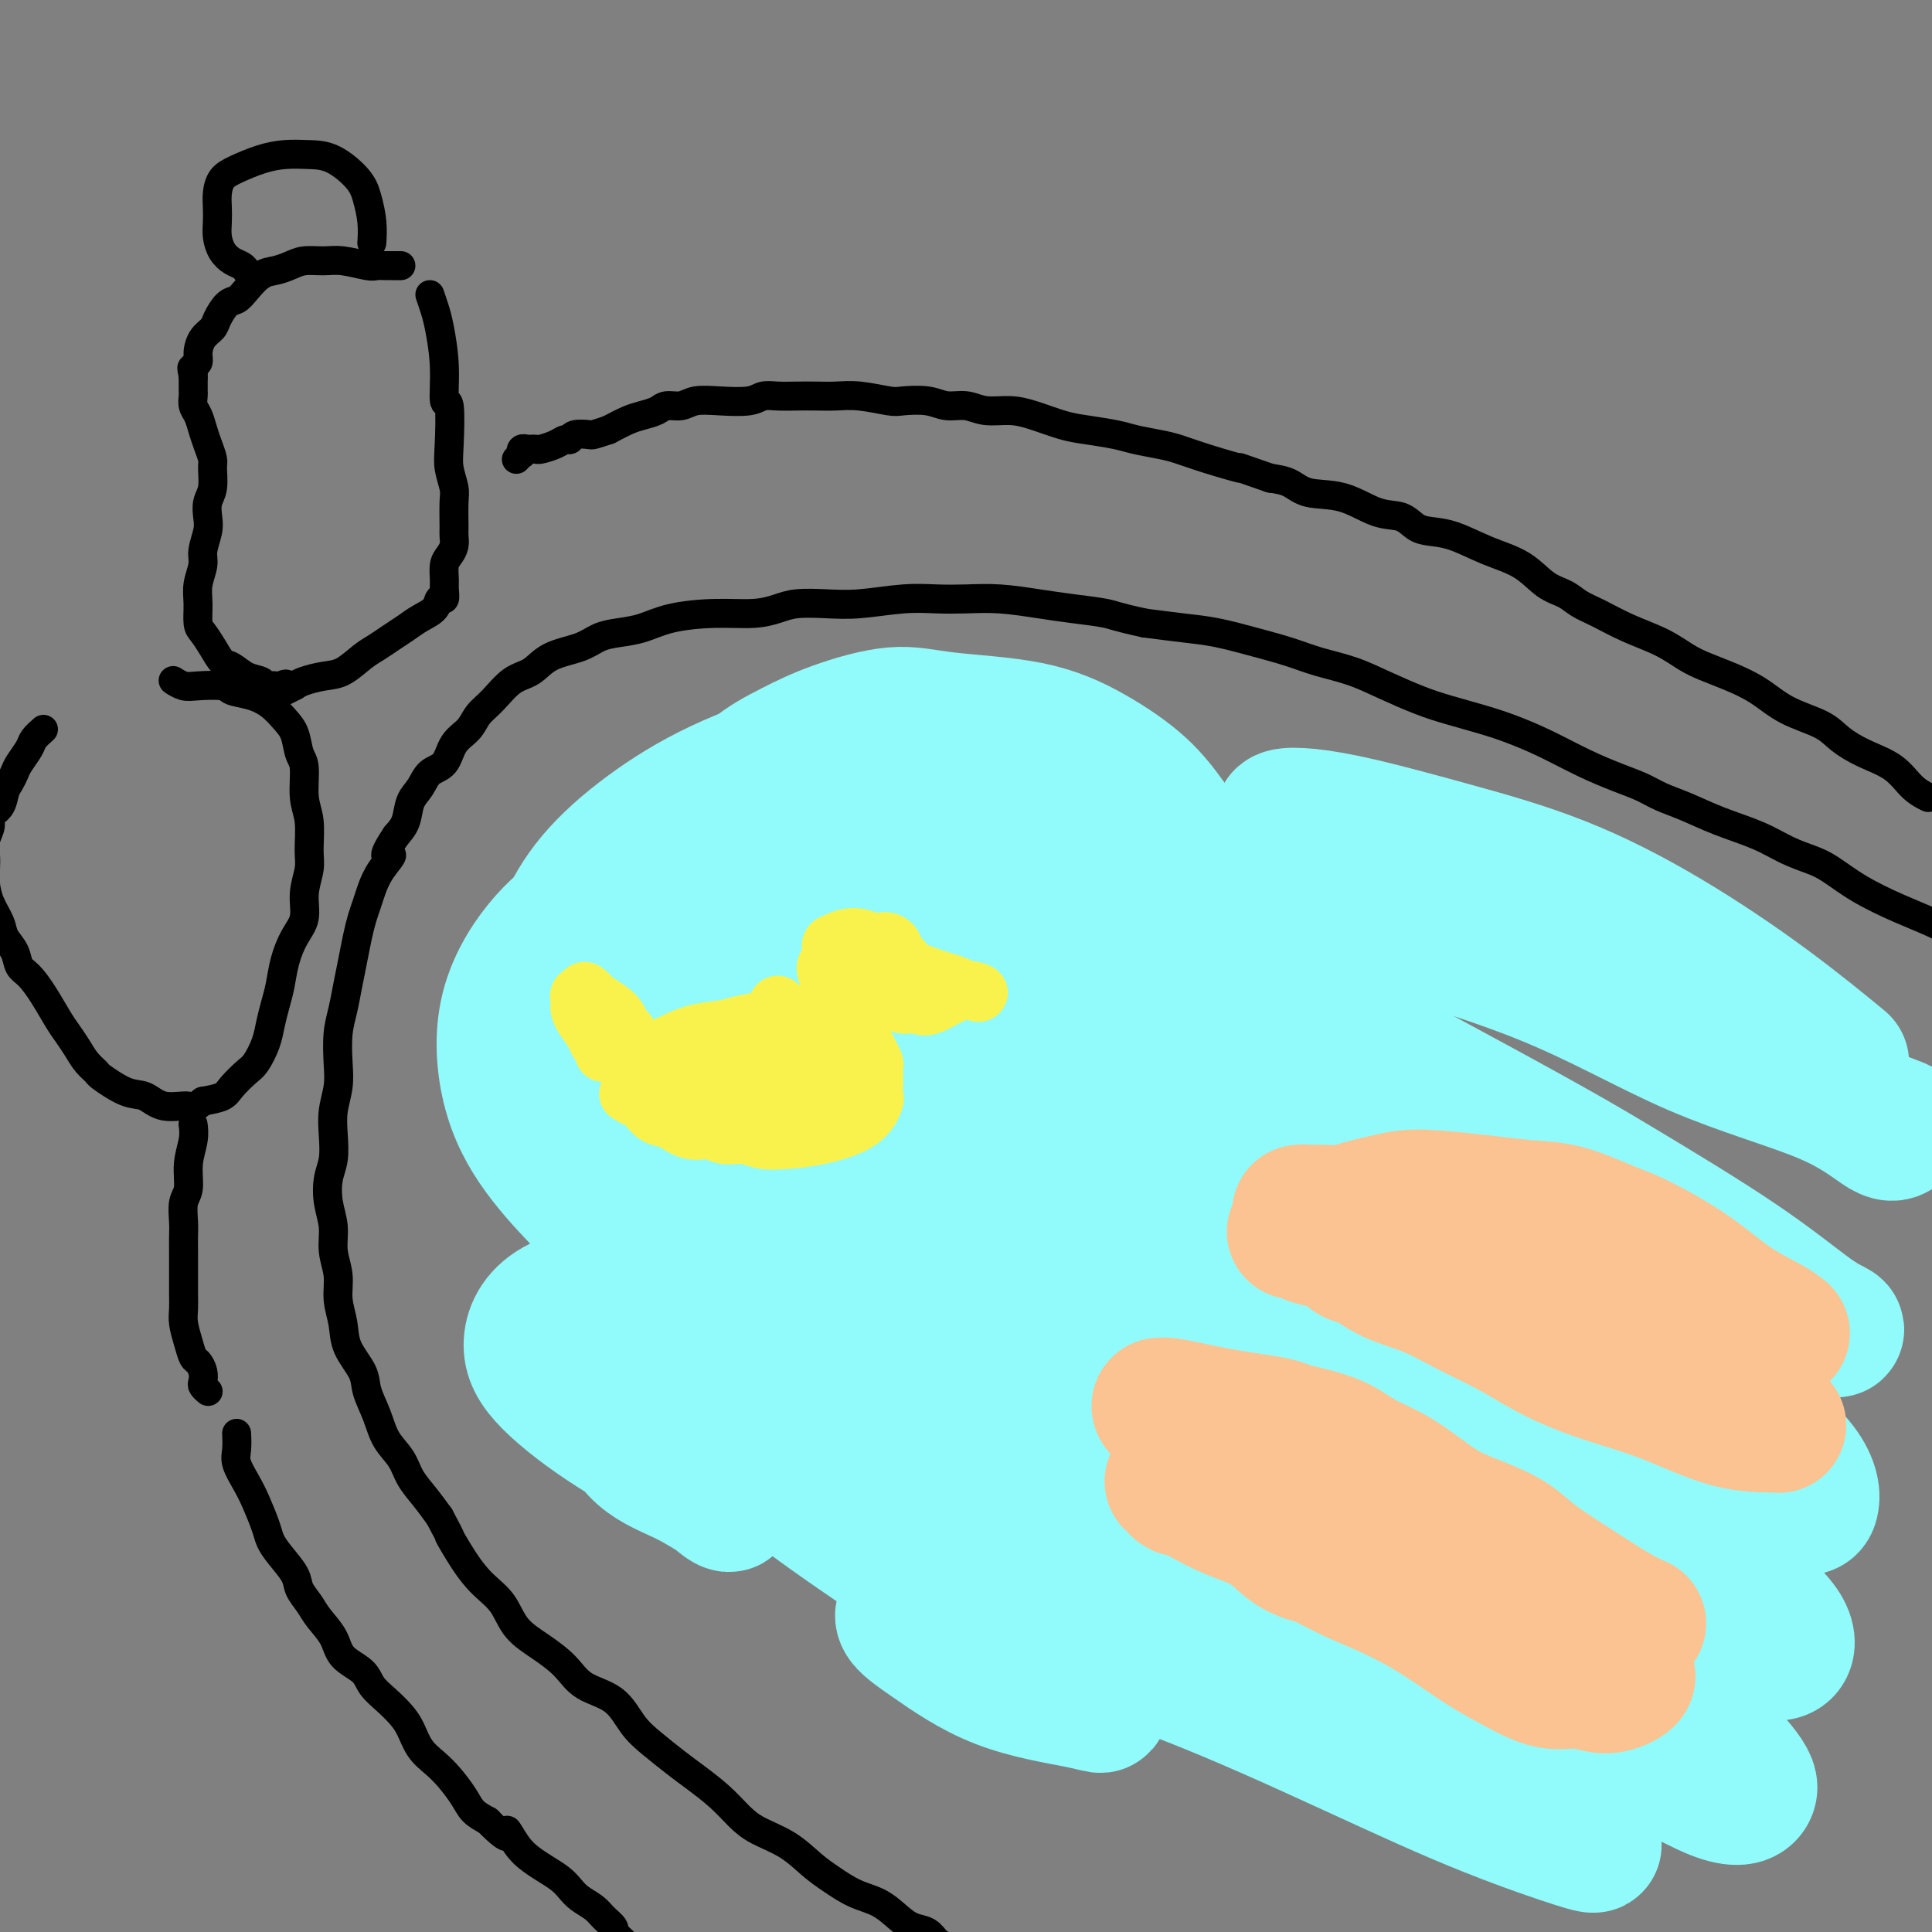 <svg viewBox='0 0 400 400' version='1.1' xmlns='http://www.w3.org/2000/svg' xmlns:xlink='http://www.w3.org/1999/xlink'><rect x="0" y="0" width="400" height="400" fill="#808080" stroke="none"/><g fill='none' stroke='rgb(0,0,0)' stroke-width='6' stroke-linecap='round' stroke-linejoin='round'><path d='M404,193c-0.079,-0.043 -0.158,-0.086 0,0c0.158,0.086 0.552,0.301 0,0c-0.552,-0.301 -2.050,-1.116 -4,-2c-1.950,-0.884 -4.351,-1.836 -7,-3c-2.649,-1.164 -5.545,-2.542 -8,-4c-2.455,-1.458 -4.468,-2.998 -6,-4c-1.532,-1.002 -2.583,-1.465 -4,-2c-1.417,-0.535 -3.201,-1.140 -5,-2c-1.799,-0.860 -3.614,-1.974 -6,-3c-2.386,-1.026 -5.343,-1.965 -8,-3c-2.657,-1.035 -5.015,-2.166 -7,-3c-1.985,-0.834 -3.596,-1.371 -5,-2c-1.404,-0.629 -2.601,-1.352 -4,-2c-1.399,-0.648 -3.001,-1.223 -5,-2c-1.999,-0.777 -4.396,-1.755 -7,-3c-2.604,-1.245 -5.415,-2.755 -8,-4c-2.585,-1.245 -4.944,-2.223 -7,-3c-2.056,-0.777 -3.807,-1.353 -6,-2c-2.193,-0.647 -4.826,-1.367 -7,-2c-2.174,-0.633 -3.888,-1.181 -6,-2c-2.112,-0.819 -4.620,-1.910 -7,-3c-2.380,-1.090 -4.631,-2.180 -7,-3c-2.369,-0.820 -4.858,-1.372 -7,-2c-2.142,-0.628 -3.939,-1.334 -6,-2c-2.061,-0.666 -4.388,-1.292 -7,-2c-2.612,-0.708 -5.511,-1.498 -8,-2c-2.489,-0.502 -4.568,-0.715 -7,-1c-2.432,-0.285 -5.216,-0.643 -8,-1'/><path d='M237,129c-6.114,-1.332 -6.398,-1.664 -8,-2c-1.602,-0.336 -4.520,-0.678 -7,-1c-2.480,-0.322 -4.522,-0.623 -7,-1c-2.478,-0.377 -5.392,-0.829 -8,-1c-2.608,-0.171 -4.908,-0.060 -7,0c-2.092,0.060 -3.974,0.068 -6,0c-2.026,-0.068 -4.197,-0.212 -7,0c-2.803,0.212 -6.238,0.779 -9,1c-2.762,0.221 -4.850,0.097 -7,0c-2.150,-0.097 -4.363,-0.168 -6,0c-1.637,0.168 -2.698,0.573 -4,1c-1.302,0.427 -2.844,0.874 -5,1c-2.156,0.126 -4.926,-0.069 -8,0c-3.074,0.069 -6.452,0.403 -9,1c-2.548,0.597 -4.268,1.457 -6,2c-1.732,0.543 -3.477,0.769 -5,1c-1.523,0.231 -2.822,0.469 -4,1c-1.178,0.531 -2.233,1.356 -4,2c-1.767,0.644 -4.245,1.106 -6,2c-1.755,0.894 -2.787,2.221 -4,3c-1.213,0.779 -2.608,1.011 -4,2c-1.392,0.989 -2.780,2.734 -4,4c-1.220,1.266 -2.270,2.053 -3,3c-0.730,0.947 -1.140,2.053 -2,3c-0.860,0.947 -2.171,1.736 -3,3c-0.829,1.264 -1.177,3.003 -2,4c-0.823,0.997 -2.121,1.253 -3,2c-0.879,0.747 -1.339,1.984 -2,3c-0.661,1.016 -1.524,1.812 -2,3c-0.476,1.188 -0.565,2.768 -1,4c-0.435,1.232 -1.218,2.116 -2,3'/><path d='M82,173c-3.847,5.729 -1.465,4.051 -1,4c0.465,-0.051 -0.989,1.524 -2,3c-1.011,1.476 -1.580,2.851 -2,4c-0.420,1.149 -0.690,2.070 -1,3c-0.310,0.930 -0.660,1.868 -1,3c-0.340,1.132 -0.669,2.457 -1,4c-0.331,1.543 -0.663,3.304 -1,5c-0.337,1.696 -0.678,3.327 -1,5c-0.322,1.673 -0.626,3.388 -1,5c-0.374,1.612 -0.818,3.122 -1,5c-0.182,1.878 -0.100,4.123 0,6c0.100,1.877 0.220,3.386 0,5c-0.220,1.614 -0.778,3.333 -1,5c-0.222,1.667 -0.108,3.281 0,5c0.108,1.719 0.210,3.544 0,5c-0.210,1.456 -0.732,2.545 -1,4c-0.268,1.455 -0.283,3.277 0,5c0.283,1.723 0.864,3.349 1,5c0.136,1.651 -0.173,3.329 0,5c0.173,1.671 0.828,3.335 1,5c0.172,1.665 -0.138,3.329 0,5c0.138,1.671 0.723,3.348 1,5c0.277,1.652 0.247,3.278 1,5c0.753,1.722 2.289,3.541 3,5c0.711,1.459 0.598,2.557 1,4c0.402,1.443 1.318,3.232 2,5c0.682,1.768 1.130,3.515 2,5c0.870,1.485 2.161,2.707 3,4c0.839,1.293 1.226,2.656 2,4c0.774,1.344 1.935,2.670 3,4c1.065,1.330 2.032,2.665 3,4'/><path d='M91,314c3.260,6.086 1.911,3.800 2,4c0.089,0.200 1.618,2.885 3,5c1.382,2.115 2.617,3.660 4,5c1.383,1.340 2.913,2.473 4,4c1.087,1.527 1.733,3.446 3,5c1.267,1.554 3.157,2.744 5,4c1.843,1.256 3.639,2.579 5,4c1.361,1.421 2.286,2.940 4,4c1.714,1.060 4.218,1.662 6,3c1.782,1.338 2.843,3.414 4,5c1.157,1.586 2.410,2.683 4,4c1.590,1.317 3.518,2.856 5,4c1.482,1.144 2.517,1.894 4,3c1.483,1.106 3.415,2.568 5,4c1.585,1.432 2.824,2.833 4,4c1.176,1.167 2.287,2.098 4,3c1.713,0.902 4.026,1.774 6,3c1.974,1.226 3.610,2.807 5,4c1.390,1.193 2.535,1.997 4,3c1.465,1.003 3.250,2.204 5,3c1.750,0.796 3.466,1.187 5,2c1.534,0.813 2.885,2.049 4,3c1.115,0.951 1.992,1.617 3,2c1.008,0.383 2.147,0.484 3,1c0.853,0.516 1.421,1.449 2,2c0.579,0.551 1.168,0.721 2,1c0.832,0.279 1.908,0.666 3,1c1.092,0.334 2.200,0.615 3,1c0.800,0.385 1.292,0.873 2,1c0.708,0.127 1.631,-0.107 2,0c0.369,0.107 0.185,0.553 0,1'/><path d='M206,407c8.244,4.822 2.356,1.378 0,0c-2.356,-1.378 -1.178,-0.689 0,0'/><path d='M399,165c-0.069,-0.033 -0.138,-0.067 0,0c0.138,0.067 0.483,0.233 0,0c-0.483,-0.233 -1.795,-0.867 -3,-2c-1.205,-1.133 -2.302,-2.767 -4,-4c-1.698,-1.233 -3.996,-2.066 -6,-3c-2.004,-0.934 -3.714,-1.969 -5,-3c-1.286,-1.031 -2.146,-2.058 -4,-3c-1.854,-0.942 -4.701,-1.799 -7,-3c-2.299,-1.201 -4.051,-2.748 -6,-4c-1.949,-1.252 -4.095,-2.211 -6,-3c-1.905,-0.789 -3.570,-1.408 -5,-2c-1.430,-0.592 -2.627,-1.155 -4,-2c-1.373,-0.845 -2.922,-1.970 -5,-3c-2.078,-1.030 -4.684,-1.965 -7,-3c-2.316,-1.035 -4.343,-2.171 -6,-3c-1.657,-0.829 -2.944,-1.351 -4,-2c-1.056,-0.649 -1.881,-1.424 -3,-2c-1.119,-0.576 -2.533,-0.953 -4,-2c-1.467,-1.047 -2.987,-2.766 -5,-4c-2.013,-1.234 -4.519,-1.984 -7,-3c-2.481,-1.016 -4.937,-2.297 -7,-3c-2.063,-0.703 -3.732,-0.826 -5,-1c-1.268,-0.174 -2.135,-0.399 -3,-1c-0.865,-0.601 -1.728,-1.579 -3,-2c-1.272,-0.421 -2.951,-0.284 -5,-1c-2.049,-0.716 -4.467,-2.285 -7,-3c-2.533,-0.715 -5.182,-0.577 -7,-1c-1.818,-0.423 -2.805,-1.407 -4,-2c-1.195,-0.593 -2.597,-0.797 -4,-1'/><path d='M263,99c-9.064,-3.145 -5.723,-2.009 -6,-2c-0.277,0.009 -4.171,-1.111 -7,-2c-2.829,-0.889 -4.591,-1.548 -6,-2c-1.409,-0.452 -2.465,-0.698 -4,-1c-1.535,-0.302 -3.551,-0.662 -5,-1c-1.449,-0.338 -2.333,-0.655 -4,-1c-1.667,-0.345 -4.119,-0.718 -6,-1c-1.881,-0.282 -3.192,-0.472 -5,-1c-1.808,-0.528 -4.115,-1.394 -6,-2c-1.885,-0.606 -3.349,-0.951 -5,-1c-1.651,-0.049 -3.489,0.197 -5,0c-1.511,-0.197 -2.695,-0.836 -4,-1c-1.305,-0.164 -2.732,0.149 -4,0c-1.268,-0.149 -2.376,-0.758 -4,-1c-1.624,-0.242 -3.764,-0.117 -5,0c-1.236,0.117 -1.569,0.228 -3,0c-1.431,-0.228 -3.961,-0.793 -6,-1c-2.039,-0.207 -3.585,-0.057 -5,0c-1.415,0.057 -2.697,0.019 -4,0c-1.303,-0.019 -2.626,-0.019 -4,0c-1.374,0.019 -2.798,0.057 -4,0c-1.202,-0.057 -2.183,-0.207 -3,0c-0.817,0.207 -1.469,0.773 -3,1c-1.531,0.227 -3.942,0.116 -6,0c-2.058,-0.116 -3.762,-0.238 -5,0c-1.238,0.238 -2.011,0.837 -3,1c-0.989,0.163 -2.196,-0.108 -3,0c-0.804,0.108 -1.205,0.596 -2,1c-0.795,0.404 -1.983,0.724 -3,1c-1.017,0.276 -1.862,0.507 -3,1c-1.138,0.493 -2.569,1.246 -4,2'/><path d='M126,89c-3.522,1.172 -3.327,1.101 -4,1c-0.673,-0.101 -2.215,-0.234 -3,0c-0.785,0.234 -0.812,0.833 -1,1c-0.188,0.167 -0.536,-0.099 -1,0c-0.464,0.099 -1.042,0.562 -2,1c-0.958,0.438 -2.294,0.850 -3,1c-0.706,0.150 -0.781,0.039 -1,0c-0.219,-0.039 -0.581,-0.006 -1,0c-0.419,0.006 -0.896,-0.013 -1,0c-0.104,0.013 0.165,0.060 0,0c-0.165,-0.060 -0.762,-0.226 -1,0c-0.238,0.226 -0.116,0.845 0,1c0.116,0.155 0.227,-0.155 0,0c-0.227,0.155 -0.793,0.773 -1,1c-0.207,0.227 -0.056,0.061 0,0c0.056,-0.061 0.016,-0.017 0,0c-0.016,0.017 -0.008,0.009 0,0'/><path d='M49,297c0.000,0.005 0.000,0.011 0,0c-0.000,-0.011 -0.002,-0.037 0,0c0.002,0.037 0.006,0.138 0,0c-0.006,-0.138 -0.024,-0.513 0,0c0.024,0.513 0.090,1.916 0,3c-0.090,1.084 -0.337,1.851 0,3c0.337,1.149 1.258,2.680 2,4c0.742,1.320 1.306,2.429 2,4c0.694,1.571 1.519,3.603 2,5c0.481,1.397 0.619,2.159 1,3c0.381,0.841 1.007,1.760 2,3c0.993,1.240 2.353,2.799 3,4c0.647,1.201 0.580,2.044 1,3c0.420,0.956 1.328,2.027 2,3c0.672,0.973 1.110,1.849 2,3c0.890,1.151 2.233,2.576 3,4c0.767,1.424 0.957,2.846 2,4c1.043,1.154 2.937,2.040 4,3c1.063,0.960 1.295,1.993 2,3c0.705,1.007 1.883,1.988 3,3c1.117,1.012 2.175,2.055 3,3c0.825,0.945 1.418,1.793 2,3c0.582,1.207 1.152,2.774 2,4c0.848,1.226 1.973,2.110 3,3c1.027,0.890 1.956,1.785 3,3c1.044,1.215 2.204,2.750 3,4c0.796,1.250 1.227,2.214 2,3c0.773,0.786 1.886,1.393 3,2'/><path d='M101,377c5.464,5.573 4.125,2.504 4,2c-0.125,-0.504 0.964,1.555 2,3c1.036,1.445 2.020,2.274 3,3c0.980,0.726 1.957,1.349 3,2c1.043,0.651 2.152,1.329 3,2c0.848,0.671 1.436,1.335 2,2c0.564,0.665 1.103,1.330 2,2c0.897,0.670 2.151,1.345 3,2c0.849,0.655 1.291,1.292 2,2c0.709,0.708 1.684,1.489 2,2c0.316,0.511 -0.028,0.752 0,1c0.028,0.248 0.427,0.501 1,1c0.573,0.499 1.320,1.243 2,2c0.680,0.757 1.295,1.526 2,2c0.705,0.474 1.501,0.651 2,1c0.499,0.349 0.700,0.868 1,1c0.300,0.132 0.700,-0.123 1,0c0.300,0.123 0.501,0.625 1,1c0.499,0.375 1.295,0.622 2,1c0.705,0.378 1.317,0.886 2,1c0.683,0.114 1.437,-0.166 2,0c0.563,0.166 0.935,0.776 1,1c0.065,0.224 -0.179,0.060 0,0c0.179,-0.060 0.779,-0.016 1,0c0.221,0.016 0.063,0.005 0,0c-0.063,-0.005 -0.032,-0.002 0,0'/><path d='M89,61c0.342,0.999 0.684,1.998 1,3c0.316,1.002 0.607,2.007 1,4c0.393,1.993 0.889,4.972 1,8c0.111,3.028 -0.163,6.103 0,7c0.163,0.897 0.762,-0.384 1,1c0.238,1.384 0.117,5.432 0,8c-0.117,2.568 -0.228,3.657 0,5c0.228,1.343 0.794,2.940 1,4c0.206,1.060 0.053,1.583 0,3c-0.053,1.417 -0.004,3.730 0,5c0.004,1.270 -0.037,1.499 0,2c0.037,0.501 0.153,1.274 0,2c-0.153,0.726 -0.576,1.404 -1,2c-0.424,0.596 -0.849,1.111 -1,2c-0.151,0.889 -0.028,2.153 0,3c0.028,0.847 -0.040,1.276 0,2c0.040,0.724 0.188,1.741 0,2c-0.188,0.259 -0.710,-0.240 -1,0c-0.290,0.240 -0.346,1.219 -1,2c-0.654,0.781 -1.907,1.363 -3,2c-1.093,0.637 -2.028,1.330 -3,2c-0.972,0.670 -1.981,1.317 -3,2c-1.019,0.683 -2.048,1.401 -3,2c-0.952,0.599 -1.827,1.078 -3,2c-1.173,0.922 -2.644,2.288 -4,3c-1.356,0.712 -2.596,0.768 -4,1c-1.404,0.232 -2.973,0.638 -4,1c-1.027,0.362 -1.514,0.681 -2,1'/><path d='M61,142c-5.201,2.785 -2.703,0.747 -2,0c0.703,-0.747 -0.387,-0.203 -1,0c-0.613,0.203 -0.747,0.067 -1,0c-0.253,-0.067 -0.624,-0.064 -1,0c-0.376,0.064 -0.758,0.187 -1,0c-0.242,-0.187 -0.344,-0.686 -1,-1c-0.656,-0.314 -1.867,-0.444 -3,-1c-1.133,-0.556 -2.188,-1.537 -3,-2c-0.812,-0.463 -1.380,-0.409 -2,-1c-0.620,-0.591 -1.292,-1.826 -2,-3c-0.708,-1.174 -1.454,-2.285 -2,-3c-0.546,-0.715 -0.893,-1.033 -1,-2c-0.107,-0.967 0.028,-2.583 0,-4c-0.028,-1.417 -0.217,-2.633 0,-4c0.217,-1.367 0.842,-2.883 1,-4c0.158,-1.117 -0.150,-1.834 0,-3c0.150,-1.166 0.758,-2.781 1,-4c0.242,-1.219 0.118,-2.041 0,-3c-0.118,-0.959 -0.231,-2.056 0,-3c0.231,-0.944 0.805,-1.736 1,-3c0.195,-1.264 0.011,-3.000 0,-4c-0.011,-1.000 0.151,-1.265 0,-2c-0.151,-0.735 -0.615,-1.941 -1,-3c-0.385,-1.059 -0.692,-1.971 -1,-3c-0.308,-1.029 -0.619,-2.173 -1,-3c-0.381,-0.827 -0.834,-1.335 -1,-2c-0.166,-0.665 -0.044,-1.488 0,-2c0.044,-0.512 0.012,-0.715 0,-1c-0.012,-0.285 -0.003,-0.654 0,-1c0.003,-0.346 0.001,-0.670 0,-1c-0.001,-0.330 -0.000,-0.665 0,-1'/><path d='M40,78c-0.602,-3.116 -0.107,-1.405 0,-1c0.107,0.405 -0.175,-0.497 0,-1c0.175,-0.503 0.805,-0.609 1,-1c0.195,-0.391 -0.047,-1.068 0,-2c0.047,-0.932 0.383,-2.119 1,-3c0.617,-0.881 1.515,-1.456 2,-2c0.485,-0.544 0.555,-1.056 1,-2c0.445,-0.944 1.263,-2.319 2,-3c0.737,-0.681 1.394,-0.669 2,-1c0.606,-0.331 1.161,-1.007 2,-2c0.839,-0.993 1.960,-2.304 3,-3c1.040,-0.696 1.998,-0.776 3,-1c1.002,-0.224 2.047,-0.592 3,-1c0.953,-0.408 1.812,-0.855 3,-1c1.188,-0.145 2.703,0.014 4,0c1.297,-0.014 2.375,-0.200 4,0c1.625,0.200 3.797,0.786 5,1c1.203,0.214 1.436,0.057 2,0c0.564,-0.057 1.458,-0.015 2,0c0.542,0.015 0.733,0.004 1,0c0.267,-0.004 0.610,-0.001 1,0c0.390,0.001 0.826,0.000 1,0c0.174,-0.000 0.087,-0.000 0,0'/><path d='M77,50c-0.000,0.002 -0.000,0.003 0,0c0.000,-0.003 0.001,-0.012 0,0c-0.001,0.012 -0.003,0.044 0,0c0.003,-0.044 0.011,-0.163 0,0c-0.011,0.163 -0.042,0.608 0,0c0.042,-0.608 0.158,-2.268 0,-4c-0.158,-1.732 -0.589,-3.537 -1,-5c-0.411,-1.463 -0.800,-2.586 -2,-4c-1.200,-1.414 -3.209,-3.119 -5,-4c-1.791,-0.881 -3.362,-0.939 -5,-1c-1.638,-0.061 -3.343,-0.127 -5,0c-1.657,0.127 -3.267,0.445 -5,1c-1.733,0.555 -3.588,1.345 -5,2c-1.412,0.655 -2.379,1.175 -3,2c-0.621,0.825 -0.896,1.954 -1,3c-0.104,1.046 -0.036,2.010 0,3c0.036,0.990 0.041,2.005 0,3c-0.041,0.995 -0.127,1.968 0,3c0.127,1.032 0.468,2.123 1,3c0.532,0.877 1.256,1.542 2,2c0.744,0.458 1.510,0.711 2,1c0.490,0.289 0.706,0.613 1,1c0.294,0.387 0.666,0.836 1,1c0.334,0.164 0.628,0.044 1,0c0.372,-0.044 0.820,-0.013 1,0c0.180,0.013 0.090,0.006 0,0'/><path d='M36,141c-0.012,-0.008 -0.025,-0.016 0,0c0.025,0.016 0.087,0.056 0,0c-0.087,-0.056 -0.324,-0.208 0,0c0.324,0.208 1.209,0.776 2,1c0.791,0.224 1.489,0.104 3,0c1.511,-0.104 3.836,-0.190 5,0c1.164,0.190 1.166,0.657 2,1c0.834,0.343 2.499,0.560 4,1c1.501,0.440 2.837,1.101 4,2c1.163,0.899 2.153,2.036 3,3c0.847,0.964 1.551,1.757 2,3c0.449,1.243 0.642,2.937 1,4c0.358,1.063 0.882,1.493 1,3c0.118,1.507 -0.169,4.089 0,6c0.169,1.911 0.793,3.151 1,5c0.207,1.849 -0.003,4.307 0,6c0.003,1.693 0.218,2.622 0,4c-0.218,1.378 -0.870,3.204 -1,5c-0.130,1.796 0.264,3.561 0,5c-0.264,1.439 -1.184,2.551 -2,4c-0.816,1.449 -1.527,3.233 -2,5c-0.473,1.767 -0.707,3.517 -1,5c-0.293,1.483 -0.644,2.700 -1,4c-0.356,1.300 -0.718,2.684 -1,4c-0.282,1.316 -0.483,2.566 -1,4c-0.517,1.434 -1.351,3.053 -2,4c-0.649,0.947 -1.112,1.223 -2,2c-0.888,0.777 -2.201,2.055 -3,3c-0.799,0.945 -1.086,1.556 -2,2c-0.914,0.444 -2.457,0.722 -4,1'/><path d='M42,228c-2.440,2.051 -2.041,1.180 -3,1c-0.959,-0.180 -3.274,0.331 -5,0c-1.726,-0.331 -2.861,-1.506 -4,-2c-1.139,-0.494 -2.283,-0.309 -4,-1c-1.717,-0.691 -4.007,-2.257 -5,-3c-0.993,-0.743 -0.688,-0.661 -1,-1c-0.312,-0.339 -1.241,-1.097 -2,-2c-0.759,-0.903 -1.347,-1.951 -2,-3c-0.653,-1.049 -1.369,-2.101 -2,-3c-0.631,-0.899 -1.176,-1.647 -2,-3c-0.824,-1.353 -1.927,-3.310 -3,-5c-1.073,-1.690 -2.118,-3.112 -3,-4c-0.882,-0.888 -1.602,-1.241 -2,-2c-0.398,-0.759 -0.475,-1.925 -1,-3c-0.525,-1.075 -1.500,-2.058 -2,-3c-0.500,-0.942 -0.526,-1.841 -1,-3c-0.474,-1.159 -1.396,-2.578 -2,-4c-0.604,-1.422 -0.890,-2.846 -1,-4c-0.110,-1.154 -0.045,-2.039 0,-3c0.045,-0.961 0.071,-2.000 0,-3c-0.071,-1.000 -0.240,-1.962 0,-3c0.240,-1.038 0.890,-2.151 1,-3c0.110,-0.849 -0.321,-1.435 0,-2c0.321,-0.565 1.394,-1.109 2,-2c0.606,-0.891 0.744,-2.129 1,-3c0.256,-0.871 0.631,-1.374 1,-2c0.369,-0.626 0.731,-1.375 1,-2c0.269,-0.625 0.443,-1.126 1,-2c0.557,-0.874 1.496,-2.120 2,-3c0.504,-0.880 0.573,-1.394 1,-2c0.427,-0.606 1.214,-1.303 2,-2'/><path d='M40,233c0.009,0.060 0.017,0.120 0,0c-0.017,-0.120 -0.061,-0.420 0,0c0.061,0.420 0.227,1.561 0,3c-0.227,1.439 -0.845,3.175 -1,5c-0.155,1.825 0.155,3.738 0,5c-0.155,1.262 -0.774,1.874 -1,3c-0.226,1.126 -0.061,2.766 0,4c0.061,1.234 0.016,2.063 0,3c-0.016,0.937 -0.004,1.983 0,3c0.004,1.017 0.000,2.004 0,3c-0.000,0.996 0.003,2.002 0,3c-0.003,0.998 -0.012,1.987 0,3c0.012,1.013 0.044,2.049 0,3c-0.044,0.951 -0.166,1.816 0,3c0.166,1.184 0.619,2.688 1,4c0.381,1.312 0.690,2.431 1,3c0.310,0.569 0.623,0.587 1,1c0.377,0.413 0.819,1.221 1,2c0.181,0.779 0.101,1.529 0,2c-0.101,0.471 -0.223,0.662 0,1c0.223,0.338 0.791,0.822 1,1c0.209,0.178 0.060,0.051 0,0c-0.060,-0.051 -0.030,-0.025 0,0'/></g>
<g fill='none' stroke='rgb(145,251,251)' stroke-width='28' stroke-linecap='round' stroke-linejoin='round'><path d='M380,219c1.089,0.898 2.178,1.795 0,0c-2.178,-1.795 -7.621,-6.284 -14,-11c-6.379,-4.716 -13.692,-9.660 -21,-14c-7.308,-4.340 -14.610,-8.078 -22,-11c-7.390,-2.922 -14.869,-5.029 -22,-7c-7.131,-1.971 -13.916,-3.808 -19,-5c-5.084,-1.192 -8.469,-1.740 -11,-2c-2.531,-0.260 -4.207,-0.232 -5,0c-0.793,0.232 -0.701,0.668 0,1c0.701,0.332 2.012,0.560 6,3c3.988,2.440 10.652,7.090 18,11c7.348,3.910 15.379,7.078 23,10c7.621,2.922 14.831,5.599 22,9c7.169,3.401 14.297,7.527 21,11c6.703,3.473 12.982,6.295 18,9c5.018,2.705 8.774,5.294 12,7c3.226,1.706 5.921,2.530 7,3c1.079,0.470 0.540,0.585 0,1c-0.540,0.415 -1.083,1.129 -3,0c-1.917,-1.129 -5.209,-4.100 -12,-7c-6.791,-2.900 -17.083,-5.730 -27,-10c-9.917,-4.270 -19.461,-9.981 -32,-15c-12.539,-5.019 -28.072,-9.345 -41,-14c-12.928,-4.655 -23.250,-9.638 -33,-13c-9.750,-3.362 -18.929,-5.103 -25,-6c-6.071,-0.897 -9.036,-0.948 -12,-1'/><path d='M208,168c-6.268,-0.781 -3.437,0.765 -1,3c2.437,2.235 4.480,5.159 8,8c3.520,2.841 8.517,5.598 26,15c17.483,9.402 47.452,25.451 65,35c17.548,9.549 22.675,12.600 30,17c7.325,4.400 16.849,10.148 24,15c7.151,4.852 11.930,8.808 15,11c3.070,2.192 4.433,2.621 5,3c0.567,0.379 0.338,0.708 -3,-1c-3.338,-1.708 -9.787,-5.453 -18,-11c-8.213,-5.547 -18.192,-12.894 -30,-20c-11.808,-7.106 -25.446,-13.969 -39,-21c-13.554,-7.031 -27.023,-14.228 -39,-20c-11.977,-5.772 -22.461,-10.117 -31,-13c-8.539,-2.883 -15.132,-4.304 -19,-5c-3.868,-0.696 -5.011,-0.666 -5,0c0.011,0.666 1.176,1.969 5,5c3.824,3.031 10.307,7.789 19,14c8.693,6.211 19.597,13.876 32,21c12.403,7.124 26.306,13.705 39,21c12.694,7.295 24.179,15.302 35,23c10.821,7.698 20.976,15.088 29,21c8.024,5.912 13.915,10.345 17,14c3.085,3.655 3.364,6.532 3,8c-0.364,1.468 -1.369,1.527 -5,0c-3.631,-1.527 -9.887,-4.641 -18,-10c-8.113,-5.359 -18.082,-12.962 -31,-21c-12.918,-8.038 -28.786,-16.510 -44,-25c-15.214,-8.490 -29.776,-16.997 -43,-23c-13.224,-6.003 -25.112,-9.501 -37,-13'/><path d='M197,219c-10.052,-3.260 -16.683,-4.910 -21,-6c-4.317,-1.090 -6.319,-1.619 -7,-1c-0.681,0.619 -0.041,2.388 2,4c2.041,1.612 5.482,3.068 20,12c14.518,8.932 40.112,25.342 53,33c12.888,7.658 13.070,6.565 22,11c8.930,4.435 26.607,14.397 41,23c14.393,8.603 25.503,15.845 35,22c9.497,6.155 17.382,11.223 22,15c4.618,3.777 5.969,6.263 6,8c0.031,1.737 -1.259,2.726 -4,2c-2.741,-0.726 -6.932,-3.168 -15,-8c-8.068,-4.832 -20.013,-12.054 -34,-20c-13.987,-7.946 -30.017,-16.615 -45,-24c-14.983,-7.385 -28.920,-13.486 -41,-18c-12.080,-4.514 -22.304,-7.441 -29,-9c-6.696,-1.559 -9.863,-1.751 -11,-1c-1.137,0.751 -0.245,2.446 3,5c3.245,2.554 8.841,5.966 17,11c8.159,5.034 18.879,11.690 31,18c12.121,6.310 25.643,12.274 38,19c12.357,6.726 23.549,14.213 35,21c11.451,6.787 23.162,12.874 31,18c7.838,5.126 11.802,9.292 14,12c2.198,2.708 2.630,3.959 2,5c-0.630,1.041 -2.322,1.872 -7,0c-4.678,-1.872 -12.342,-6.446 -23,-12c-10.658,-5.554 -24.310,-12.087 -38,-19c-13.690,-6.913 -27.416,-14.207 -42,-21c-14.584,-6.793 -30.024,-13.084 -41,-17c-10.976,-3.916 -17.488,-5.458 -24,-7'/><path d='M187,295c-11.800,-4.004 -8.800,-2.013 -7,-1c1.800,1.013 2.398,1.047 6,4c3.602,2.953 10.206,8.825 20,15c9.794,6.175 22.779,12.654 35,19c12.221,6.346 23.680,12.560 35,18c11.320,5.440 22.502,10.108 31,15c8.498,4.892 14.312,10.010 18,13c3.688,2.990 5.251,3.853 5,4c-0.251,0.147 -2.317,-0.421 -7,-2c-4.683,-1.579 -11.985,-4.169 -21,-8c-9.015,-3.831 -19.743,-8.903 -31,-14c-11.257,-5.097 -23.042,-10.219 -34,-14c-10.958,-3.781 -21.088,-6.220 -29,-8c-7.912,-1.780 -13.607,-2.902 -17,-3c-3.393,-0.098 -4.484,0.826 -4,2c0.484,1.174 2.544,2.596 6,5c3.456,2.404 8.310,5.789 14,8c5.690,2.211 12.218,3.250 16,4c3.782,0.750 4.819,1.213 5,1c0.181,-0.213 -0.493,-1.101 -3,-3c-2.507,-1.899 -6.846,-4.810 -13,-9c-6.154,-4.190 -14.124,-9.659 -22,-15c-7.876,-5.341 -15.660,-10.552 -23,-16c-7.340,-5.448 -14.236,-11.132 -20,-16c-5.764,-4.868 -10.394,-8.919 -13,-13c-2.606,-4.081 -3.186,-8.191 -3,-12c0.186,-3.809 1.138,-7.316 4,-10c2.862,-2.684 7.633,-4.544 14,-6c6.367,-1.456 14.330,-2.507 21,-4c6.670,-1.493 12.049,-3.426 16,-5c3.951,-1.574 6.476,-2.787 9,-4'/><path d='M195,240c10.192,-3.949 5.672,-4.322 4,-6c-1.672,-1.678 -0.496,-4.661 -1,-7c-0.504,-2.339 -2.687,-4.036 -6,-9c-3.313,-4.964 -7.754,-13.197 -10,-17c-2.246,-3.803 -2.295,-3.177 -3,-5c-0.705,-1.823 -2.064,-6.094 -1,-9c1.064,-2.906 4.553,-4.445 9,-5c4.447,-0.555 9.853,-0.126 16,0c6.147,0.126 13.036,-0.051 18,0c4.964,0.051 8.002,0.330 11,0c2.998,-0.330 5.955,-1.268 8,-2c2.045,-0.732 3.178,-1.258 4,-2c0.822,-0.742 1.332,-1.701 1,-3c-0.332,-1.299 -1.506,-2.939 -3,-5c-1.494,-2.061 -3.306,-4.544 -6,-7c-2.694,-2.456 -6.269,-4.884 -10,-7c-3.731,-2.116 -7.618,-3.918 -13,-5c-5.382,-1.082 -12.259,-1.443 -17,-2c-4.741,-0.557 -7.345,-1.310 -11,-1c-3.655,0.310 -8.361,1.683 -12,3c-3.639,1.317 -6.212,2.578 -9,4c-2.788,1.422 -5.791,3.004 -8,5c-2.209,1.996 -3.623,4.404 -5,7c-1.377,2.596 -2.718,5.379 -4,8c-1.282,2.621 -2.507,5.079 -3,7c-0.493,1.921 -0.256,3.304 0,4c0.256,0.696 0.530,0.706 1,1c0.470,0.294 1.136,0.873 3,0c1.864,-0.873 4.925,-3.196 8,-5c3.075,-1.804 6.164,-3.087 10,-5c3.836,-1.913 8.418,-4.457 13,-7'/><path d='M179,170c7.320,-3.958 10.119,-5.353 13,-7c2.881,-1.647 5.845,-3.545 8,-5c2.155,-1.455 3.500,-2.465 4,-3c0.500,-0.535 0.155,-0.594 -2,-1c-2.155,-0.406 -6.118,-1.159 -12,-1c-5.882,0.159 -13.681,1.229 -21,3c-7.319,1.771 -14.158,4.241 -20,7c-5.842,2.759 -10.688,5.805 -15,9c-4.312,3.195 -8.090,6.540 -11,10c-2.910,3.460 -4.953,7.037 -6,10c-1.047,2.963 -1.098,5.313 0,8c1.098,2.687 3.345,5.711 7,9c3.655,3.289 8.717,6.842 15,10c6.283,3.158 13.785,5.920 20,8c6.215,2.080 11.142,3.478 14,4c2.858,0.522 3.646,0.166 4,0c0.354,-0.166 0.274,-0.144 -2,-1c-2.274,-0.856 -6.742,-2.589 -12,-5c-5.258,-2.411 -11.305,-5.498 -16,-9c-4.695,-3.502 -8.040,-7.417 -10,-11c-1.960,-3.583 -2.537,-6.834 -2,-10c0.537,-3.166 2.188,-6.248 5,-9c2.812,-2.752 6.784,-5.173 12,-7c5.216,-1.827 11.675,-3.058 17,-3c5.325,0.058 9.517,1.405 12,2c2.483,0.595 3.258,0.439 3,1c-0.258,0.561 -1.550,1.841 -4,4c-2.450,2.159 -6.059,5.197 -11,8c-4.941,2.803 -11.215,5.370 -17,9c-5.785,3.630 -11.081,8.323 -14,12c-2.919,3.677 -3.459,6.339 -4,9'/><path d='M134,221c-0.496,2.687 0.262,4.905 2,8c1.738,3.095 4.454,7.066 8,10c3.546,2.934 7.921,4.832 11,7c3.079,2.168 4.861,4.605 6,6c1.139,1.395 1.634,1.749 2,3c0.366,1.251 0.601,3.399 0,5c-0.601,1.601 -2.039,2.653 -4,3c-1.961,0.347 -4.444,-0.013 -7,-1c-2.556,-0.987 -5.185,-2.601 -8,-5c-2.815,-2.399 -5.817,-5.583 -8,-10c-2.183,-4.417 -3.549,-10.069 -5,-16c-1.451,-5.931 -2.988,-12.142 -4,-18c-1.012,-5.858 -1.499,-11.362 -1,-15c0.499,-3.638 1.985,-5.408 3,-7c1.015,-1.592 1.559,-3.005 2,-4c0.441,-0.995 0.778,-1.571 1,-2c0.222,-0.429 0.328,-0.711 0,-1c-0.328,-0.289 -1.091,-0.586 -3,0c-1.909,0.586 -4.966,2.053 -8,4c-3.034,1.947 -6.047,4.374 -9,8c-2.953,3.626 -5.847,8.452 -7,14c-1.153,5.548 -0.564,11.817 1,17c1.564,5.183 4.105,9.279 7,13c2.895,3.721 6.144,7.066 9,10c2.856,2.934 5.318,5.455 7,8c1.682,2.545 2.584,5.112 3,7c0.416,1.888 0.346,3.097 0,4c-0.346,0.903 -0.969,1.500 -2,2c-1.031,0.500 -2.470,0.904 -4,2c-1.530,1.096 -3.151,2.885 -4,5c-0.849,2.115 -0.924,4.558 -1,7'/><path d='M121,285c-0.876,4.485 2.434,5.698 5,8c2.566,2.302 4.387,5.693 7,8c2.613,2.307 6.016,3.531 9,5c2.984,1.469 5.547,3.185 7,4c1.453,0.815 1.796,0.730 2,1c0.204,0.270 0.269,0.894 -1,0c-1.269,-0.894 -3.873,-3.306 -8,-6c-4.127,-2.694 -9.778,-5.670 -15,-9c-5.222,-3.330 -10.016,-7.012 -13,-10c-2.984,-2.988 -4.159,-5.280 -4,-8c0.159,-2.720 1.653,-5.869 6,-8c4.347,-2.131 11.547,-3.244 19,-4c7.453,-0.756 15.159,-1.154 24,-1c8.841,0.154 18.818,0.859 26,2c7.182,1.141 11.570,2.718 14,4c2.430,1.282 2.902,2.268 3,3c0.098,0.732 -0.179,1.211 -3,2c-2.821,0.789 -8.187,1.889 -14,3c-5.813,1.111 -12.072,2.234 -17,3c-4.928,0.766 -8.523,1.174 -11,2c-2.477,0.826 -3.835,2.068 -4,3c-0.165,0.932 0.863,1.553 3,3c2.137,1.447 5.383,3.718 10,6c4.617,2.282 10.605,4.573 15,6c4.395,1.427 7.196,1.989 9,3c1.804,1.011 2.612,2.470 3,3c0.388,0.530 0.355,0.131 -1,0c-1.355,-0.131 -4.033,0.006 -7,0c-2.967,-0.006 -6.222,-0.155 -9,0c-2.778,0.155 -5.079,0.616 -6,1c-0.921,0.384 -0.460,0.692 0,1'/><path d='M170,310c-2.241,1.263 3.657,3.421 9,6c5.343,2.579 10.131,5.579 14,8c3.869,2.421 6.820,4.263 8,5c1.180,0.737 0.590,0.368 0,0'/></g>
<g fill='none' stroke='rgb(252,195,146)' stroke-width='28' stroke-linecap='round' stroke-linejoin='round'><path d='M369,276c-0.664,-0.540 -1.328,-1.079 -3,-2c-1.672,-0.921 -4.352,-2.223 -7,-4c-2.648,-1.777 -5.266,-4.028 -8,-6c-2.734,-1.972 -5.586,-3.666 -8,-5c-2.414,-1.334 -4.391,-2.308 -6,-3c-1.609,-0.692 -2.849,-1.103 -5,-2c-2.151,-0.897 -5.214,-2.280 -8,-3c-2.786,-0.720 -5.294,-0.778 -8,-1c-2.706,-0.222 -5.609,-0.607 -9,-1c-3.391,-0.393 -7.271,-0.795 -10,-1c-2.729,-0.205 -4.309,-0.213 -6,0c-1.691,0.213 -3.493,0.645 -5,1c-1.507,0.355 -2.718,0.631 -4,1c-1.282,0.369 -2.636,0.831 -4,1c-1.364,0.169 -2.739,0.046 -4,0c-1.261,-0.046 -2.407,-0.013 -3,0c-0.593,0.013 -0.634,0.007 -1,0c-0.366,-0.007 -1.055,-0.013 -1,0c0.055,0.013 0.856,0.047 1,0c0.144,-0.047 -0.370,-0.175 0,0c0.370,0.175 1.625,0.653 4,1c2.375,0.347 5.871,0.564 9,1c3.129,0.436 5.891,1.092 9,2c3.109,0.908 6.565,2.068 10,3c3.435,0.932 6.848,1.636 10,3c3.152,1.364 6.043,3.390 9,5c2.957,1.610 5.978,2.805 9,4'/><path d='M330,270c4.197,2.266 5.690,3.432 8,5c2.310,1.568 5.439,3.537 8,5c2.561,1.463 4.556,2.419 7,4c2.444,1.581 5.337,3.786 7,5c1.663,1.214 2.094,1.435 3,2c0.906,0.565 2.286,1.472 3,2c0.714,0.528 0.763,0.676 1,1c0.237,0.324 0.663,0.824 1,1c0.337,0.176 0.584,0.028 -1,0c-1.584,-0.028 -4.998,0.065 -9,-1c-4.002,-1.065 -8.591,-3.288 -13,-5c-4.409,-1.712 -8.637,-2.911 -12,-4c-3.363,-1.089 -5.859,-2.066 -8,-3c-2.141,-0.934 -3.927,-1.824 -6,-3c-2.073,-1.176 -4.435,-2.637 -7,-4c-2.565,-1.363 -5.334,-2.626 -8,-4c-2.666,-1.374 -5.228,-2.858 -8,-4c-2.772,-1.142 -5.756,-1.941 -8,-3c-2.244,-1.059 -3.750,-2.378 -5,-3c-1.250,-0.622 -2.243,-0.549 -3,-1c-0.757,-0.451 -1.277,-1.427 -2,-2c-0.723,-0.573 -1.647,-0.742 -3,-1c-1.353,-0.258 -3.133,-0.605 -4,-1c-0.867,-0.395 -0.820,-0.838 -1,-1c-0.180,-0.162 -0.587,-0.044 -1,0c-0.413,0.044 -0.832,0.012 -1,0c-0.168,-0.012 -0.084,-0.006 0,0'/><path d='M339,336c0.020,0.008 0.040,0.017 0,0c-0.040,-0.017 -0.138,-0.058 0,0c0.138,0.058 0.514,0.217 0,0c-0.514,-0.217 -1.916,-0.810 -4,-2c-2.084,-1.190 -4.849,-2.978 -8,-5c-3.151,-2.022 -6.687,-4.276 -9,-6c-2.313,-1.724 -3.404,-2.916 -5,-4c-1.596,-1.084 -3.697,-2.061 -6,-3c-2.303,-0.939 -4.809,-1.841 -7,-3c-2.191,-1.159 -4.066,-2.576 -6,-4c-1.934,-1.424 -3.925,-2.854 -6,-4c-2.075,-1.146 -4.233,-2.009 -6,-3c-1.767,-0.991 -3.142,-2.111 -5,-3c-1.858,-0.889 -4.198,-1.548 -6,-2c-1.802,-0.452 -3.068,-0.698 -4,-1c-0.932,-0.302 -1.532,-0.659 -3,-1c-1.468,-0.341 -3.804,-0.665 -6,-1c-2.196,-0.335 -4.253,-0.679 -6,-1c-1.747,-0.321 -3.185,-0.618 -5,-1c-1.815,-0.382 -4.008,-0.848 -5,-1c-0.992,-0.152 -0.783,0.010 -1,0c-0.217,-0.010 -0.858,-0.192 -1,0c-0.142,0.192 0.216,0.758 2,2c1.784,1.242 4.995,3.162 8,5c3.005,1.838 5.806,3.596 8,5c2.194,1.404 3.783,2.455 6,4c2.217,1.545 5.062,3.584 7,5c1.938,1.416 2.969,2.208 4,3'/><path d='M275,315c5.521,3.963 2.822,1.871 3,2c0.178,0.129 3.231,2.478 5,4c1.769,1.522 2.253,2.216 5,4c2.747,1.784 7.756,4.656 10,6c2.244,1.344 1.723,1.158 3,2c1.277,0.842 4.351,2.712 7,4c2.649,1.288 4.874,1.994 7,3c2.126,1.006 4.152,2.312 6,3c1.848,0.688 3.517,0.759 5,1c1.483,0.241 2.778,0.653 4,1c1.222,0.347 2.370,0.628 3,1c0.630,0.372 0.742,0.834 1,1c0.258,0.166 0.660,0.035 1,0c0.340,-0.035 0.616,0.025 1,0c0.384,-0.025 0.874,-0.134 1,0c0.126,0.134 -0.113,0.511 -1,1c-0.887,0.489 -2.421,1.091 -4,1c-1.579,-0.091 -3.203,-0.876 -5,-1c-1.797,-0.124 -3.768,0.414 -6,0c-2.232,-0.414 -4.724,-1.780 -7,-3c-2.276,-1.220 -4.336,-2.295 -7,-4c-2.664,-1.705 -5.934,-4.039 -9,-6c-3.066,-1.961 -5.929,-3.549 -9,-5c-3.071,-1.451 -6.349,-2.766 -9,-4c-2.651,-1.234 -4.676,-2.388 -6,-3c-1.324,-0.612 -1.949,-0.680 -3,-1c-1.051,-0.320 -2.529,-0.890 -4,-2c-1.471,-1.110 -2.934,-2.760 -5,-4c-2.066,-1.240 -4.733,-2.068 -7,-3c-2.267,-0.932 -4.133,-1.966 -6,-3'/><path d='M249,310c-11.487,-6.046 -4.206,-2.160 -2,-1c2.206,1.160 -0.663,-0.408 -2,-1c-1.337,-0.592 -1.142,-0.210 -1,0c0.142,0.210 0.231,0.249 0,0c-0.231,-0.249 -0.780,-0.785 -1,-1c-0.220,-0.215 -0.110,-0.107 0,0'/></g>
<g fill='none' stroke='rgb(249,242,77)' stroke-width='12' stroke-linecap='round' stroke-linejoin='round'><path d='M185,200c-0.000,-0.000 -0.000,-0.000 0,0c0.000,0.000 0.000,0.000 0,0c-0.000,-0.000 -0.000,-0.001 0,0c0.000,0.001 0.001,0.002 0,0c-0.001,-0.002 -0.004,-0.007 0,0c0.004,0.007 0.017,0.027 0,0c-0.017,-0.027 -0.062,-0.100 0,0c0.062,0.100 0.231,0.372 0,1c-0.231,0.628 -0.861,1.611 -2,2c-1.139,0.389 -2.788,0.182 -4,0c-1.212,-0.182 -1.988,-0.341 -3,-1c-1.012,-0.659 -2.259,-1.818 -3,-3c-0.741,-1.182 -0.977,-2.388 -1,-3c-0.023,-0.612 0.165,-0.631 1,-1c0.835,-0.369 2.315,-1.088 4,-1c1.685,0.088 3.574,0.983 5,2c1.426,1.017 2.390,2.157 3,3c0.610,0.843 0.867,1.389 1,2c0.133,0.611 0.140,1.288 0,2c-0.140,0.712 -0.429,1.459 -1,2c-0.571,0.541 -1.423,0.876 -2,1c-0.577,0.124 -0.879,0.035 -1,0c-0.121,-0.035 -0.060,-0.018 0,0'/><path d='M170,208c-0.002,0.005 -0.003,0.011 0,0c0.003,-0.011 0.012,-0.038 0,0c-0.012,0.038 -0.043,0.141 0,0c0.043,-0.141 0.161,-0.527 0,0c-0.161,0.527 -0.599,1.968 0,3c0.599,1.032 2.237,1.655 3,3c0.763,1.345 0.653,3.410 1,5c0.347,1.590 1.151,2.704 1,4c-0.151,1.296 -1.257,2.775 -2,4c-0.743,1.225 -1.123,2.196 -2,3c-0.877,0.804 -2.252,1.441 -4,2c-1.748,0.559 -3.869,1.040 -6,1c-2.131,-0.040 -4.274,-0.602 -6,-1c-1.726,-0.398 -3.037,-0.632 -4,-1c-0.963,-0.368 -1.578,-0.868 -2,-1c-0.422,-0.132 -0.649,0.105 -1,0c-0.351,-0.105 -0.824,-0.552 -1,-1c-0.176,-0.448 -0.054,-0.896 0,-1c0.054,-0.104 0.040,0.138 0,0c-0.040,-0.138 -0.107,-0.656 0,-1c0.107,-0.344 0.388,-0.515 1,-1c0.612,-0.485 1.554,-1.286 3,-2c1.446,-0.714 3.396,-1.343 5,-2c1.604,-0.657 2.860,-1.342 4,-2c1.140,-0.658 2.162,-1.290 3,-2c0.838,-0.710 1.493,-1.500 2,-2c0.507,-0.500 0.867,-0.712 1,-1c0.133,-0.288 0.038,-0.654 0,-1c-0.038,-0.346 -0.019,-0.673 0,-1'/><path d='M166,213c2.829,-2.125 0.401,-0.437 -1,0c-1.401,0.437 -1.777,-0.378 -2,-1c-0.223,-0.622 -0.294,-1.049 -2,-1c-1.706,0.049 -5.049,0.576 -7,1c-1.951,0.424 -2.512,0.744 -4,1c-1.488,0.256 -3.905,0.447 -6,1c-2.095,0.553 -3.868,1.468 -5,2c-1.132,0.532 -1.624,0.681 -2,1c-0.376,0.319 -0.636,0.807 -1,1c-0.364,0.193 -0.833,0.092 -1,0c-0.167,-0.092 -0.031,-0.173 0,0c0.031,0.173 -0.043,0.602 0,1c0.043,0.398 0.203,0.765 1,1c0.797,0.235 2.230,0.337 4,0c1.770,-0.337 3.878,-1.113 6,-2c2.122,-0.887 4.257,-1.887 6,-3c1.743,-1.113 3.094,-2.340 4,-3c0.906,-0.660 1.367,-0.751 2,-1c0.633,-0.249 1.438,-0.654 2,-1c0.562,-0.346 0.882,-0.632 1,-1c0.118,-0.368 0.034,-0.820 0,-1c-0.034,-0.180 -0.017,-0.090 0,0'/><path d='M171,201c-0.000,-0.002 -0.001,-0.004 0,0c0.001,0.004 0.003,0.013 0,0c-0.003,-0.013 -0.010,-0.048 0,0c0.010,0.048 0.037,0.181 0,0c-0.037,-0.181 -0.138,-0.674 0,-1c0.138,-0.326 0.516,-0.483 1,-1c0.484,-0.517 1.075,-1.393 2,-2c0.925,-0.607 2.185,-0.944 3,-1c0.815,-0.056 1.184,0.170 2,0c0.816,-0.170 2.078,-0.736 3,-1c0.922,-0.264 1.505,-0.226 2,0c0.495,0.226 0.903,0.639 1,1c0.097,0.361 -0.117,0.672 0,1c0.117,0.328 0.566,0.675 1,1c0.434,0.325 0.852,0.627 1,1c0.148,0.373 0.027,0.817 0,1c-0.027,0.183 0.040,0.105 0,0c-0.040,-0.105 -0.188,-0.235 0,0c0.188,0.235 0.711,0.836 1,1c0.289,0.164 0.343,-0.110 1,0c0.657,0.110 1.916,0.604 3,1c1.084,0.396 1.991,0.694 3,1c1.009,0.306 2.118,0.621 3,1c0.882,0.379 1.538,0.823 2,1c0.462,0.177 0.731,0.089 1,0'/><path d='M201,205c3.096,1.365 1.337,-0.223 -1,0c-2.337,0.223 -5.253,2.256 -7,3c-1.747,0.744 -2.324,0.199 -3,0c-0.676,-0.199 -1.451,-0.054 -2,0c-0.549,0.054 -0.871,0.015 -1,0c-0.129,-0.015 -0.064,-0.008 0,0'/><path d='M166,216c-0.040,-0.038 -0.080,-0.077 0,0c0.080,0.077 0.282,0.269 0,0c-0.282,-0.269 -1.046,-1.000 -3,-1c-1.954,0.000 -5.098,0.732 -7,1c-1.902,0.268 -2.562,0.072 -3,0c-0.438,-0.072 -0.653,-0.019 -1,0c-0.347,0.019 -0.824,0.005 -1,0c-0.176,-0.005 -0.050,-0.001 0,0c0.050,0.001 0.025,0.001 0,0'/><path d='M177,212c-0.120,-0.096 -0.240,-0.192 0,0c0.240,0.192 0.838,0.671 1,1c0.162,0.329 -0.114,0.506 0,1c0.114,0.494 0.619,1.303 1,2c0.381,0.697 0.638,1.280 1,2c0.362,0.720 0.830,1.577 1,2c0.170,0.423 0.041,0.413 0,1c-0.041,0.587 0.007,1.772 0,3c-0.007,1.228 -0.069,2.501 0,3c0.069,0.499 0.269,0.226 0,1c-0.269,0.774 -1.008,2.596 -3,4c-1.992,1.404 -5.236,2.392 -8,3c-2.764,0.608 -5.046,0.838 -7,1c-1.954,0.162 -3.579,0.255 -5,0c-1.421,-0.255 -2.638,-0.860 -4,-1c-1.362,-0.140 -2.868,0.185 -4,0c-1.132,-0.185 -1.890,-0.879 -3,-1c-1.110,-0.121 -2.574,0.333 -4,0c-1.426,-0.333 -2.816,-1.452 -4,-2c-1.184,-0.548 -2.163,-0.525 -3,-1c-0.837,-0.475 -1.531,-1.448 -2,-2c-0.469,-0.552 -0.713,-0.684 -1,-1c-0.287,-0.316 -0.616,-0.816 -1,-1c-0.384,-0.184 -0.824,-0.053 -1,0c-0.176,0.053 -0.088,0.026 0,0'/><path d='M131,227c-1.867,-1.089 -0.533,-0.311 0,0c0.533,0.311 0.267,0.156 0,0'/><path d='M166,218c-0.024,0.070 -0.049,0.141 0,0c0.049,-0.141 0.171,-0.493 0,0c-0.171,0.493 -0.634,1.832 -1,3c-0.366,1.168 -0.633,2.164 -1,3c-0.367,0.836 -0.833,1.513 -2,2c-1.167,0.487 -3.036,0.786 -5,1c-1.964,0.214 -4.025,0.345 -6,0c-1.975,-0.345 -3.865,-1.164 -5,-2c-1.135,-0.836 -1.514,-1.688 -2,-2c-0.486,-0.312 -1.079,-0.084 -1,0c0.079,0.084 0.830,0.023 1,0c0.170,-0.023 -0.241,-0.006 0,0c0.241,0.006 1.135,0.003 2,0c0.865,-0.003 1.702,-0.007 2,0c0.298,0.007 0.057,0.024 0,0c-0.057,-0.024 0.069,-0.091 -1,0c-1.069,0.091 -3.334,0.338 -5,0c-1.666,-0.338 -2.733,-1.260 -4,-2c-1.267,-0.740 -2.735,-1.297 -4,-2c-1.265,-0.703 -2.327,-1.553 -3,-2c-0.673,-0.447 -0.956,-0.490 -1,-1c-0.044,-0.510 0.149,-1.488 0,-2c-0.149,-0.512 -0.642,-0.557 -1,-1c-0.358,-0.443 -0.580,-1.284 -1,-2c-0.420,-0.716 -1.036,-1.308 -2,-2c-0.964,-0.692 -2.275,-1.483 -3,-2c-0.725,-0.517 -0.862,-0.758 -1,-1'/><path d='M122,206c-1.558,-1.689 -0.954,-0.412 -1,0c-0.046,0.412 -0.742,-0.042 -1,0c-0.258,0.042 -0.076,0.581 0,1c0.076,0.419 0.048,0.718 0,1c-0.048,0.282 -0.114,0.548 0,1c0.114,0.452 0.409,1.092 1,2c0.591,0.908 1.479,2.086 2,3c0.521,0.914 0.676,1.565 1,2c0.324,0.435 0.818,0.656 1,1c0.182,0.344 0.052,0.813 0,1c-0.052,0.187 -0.026,0.094 0,0'/></g>
</svg>